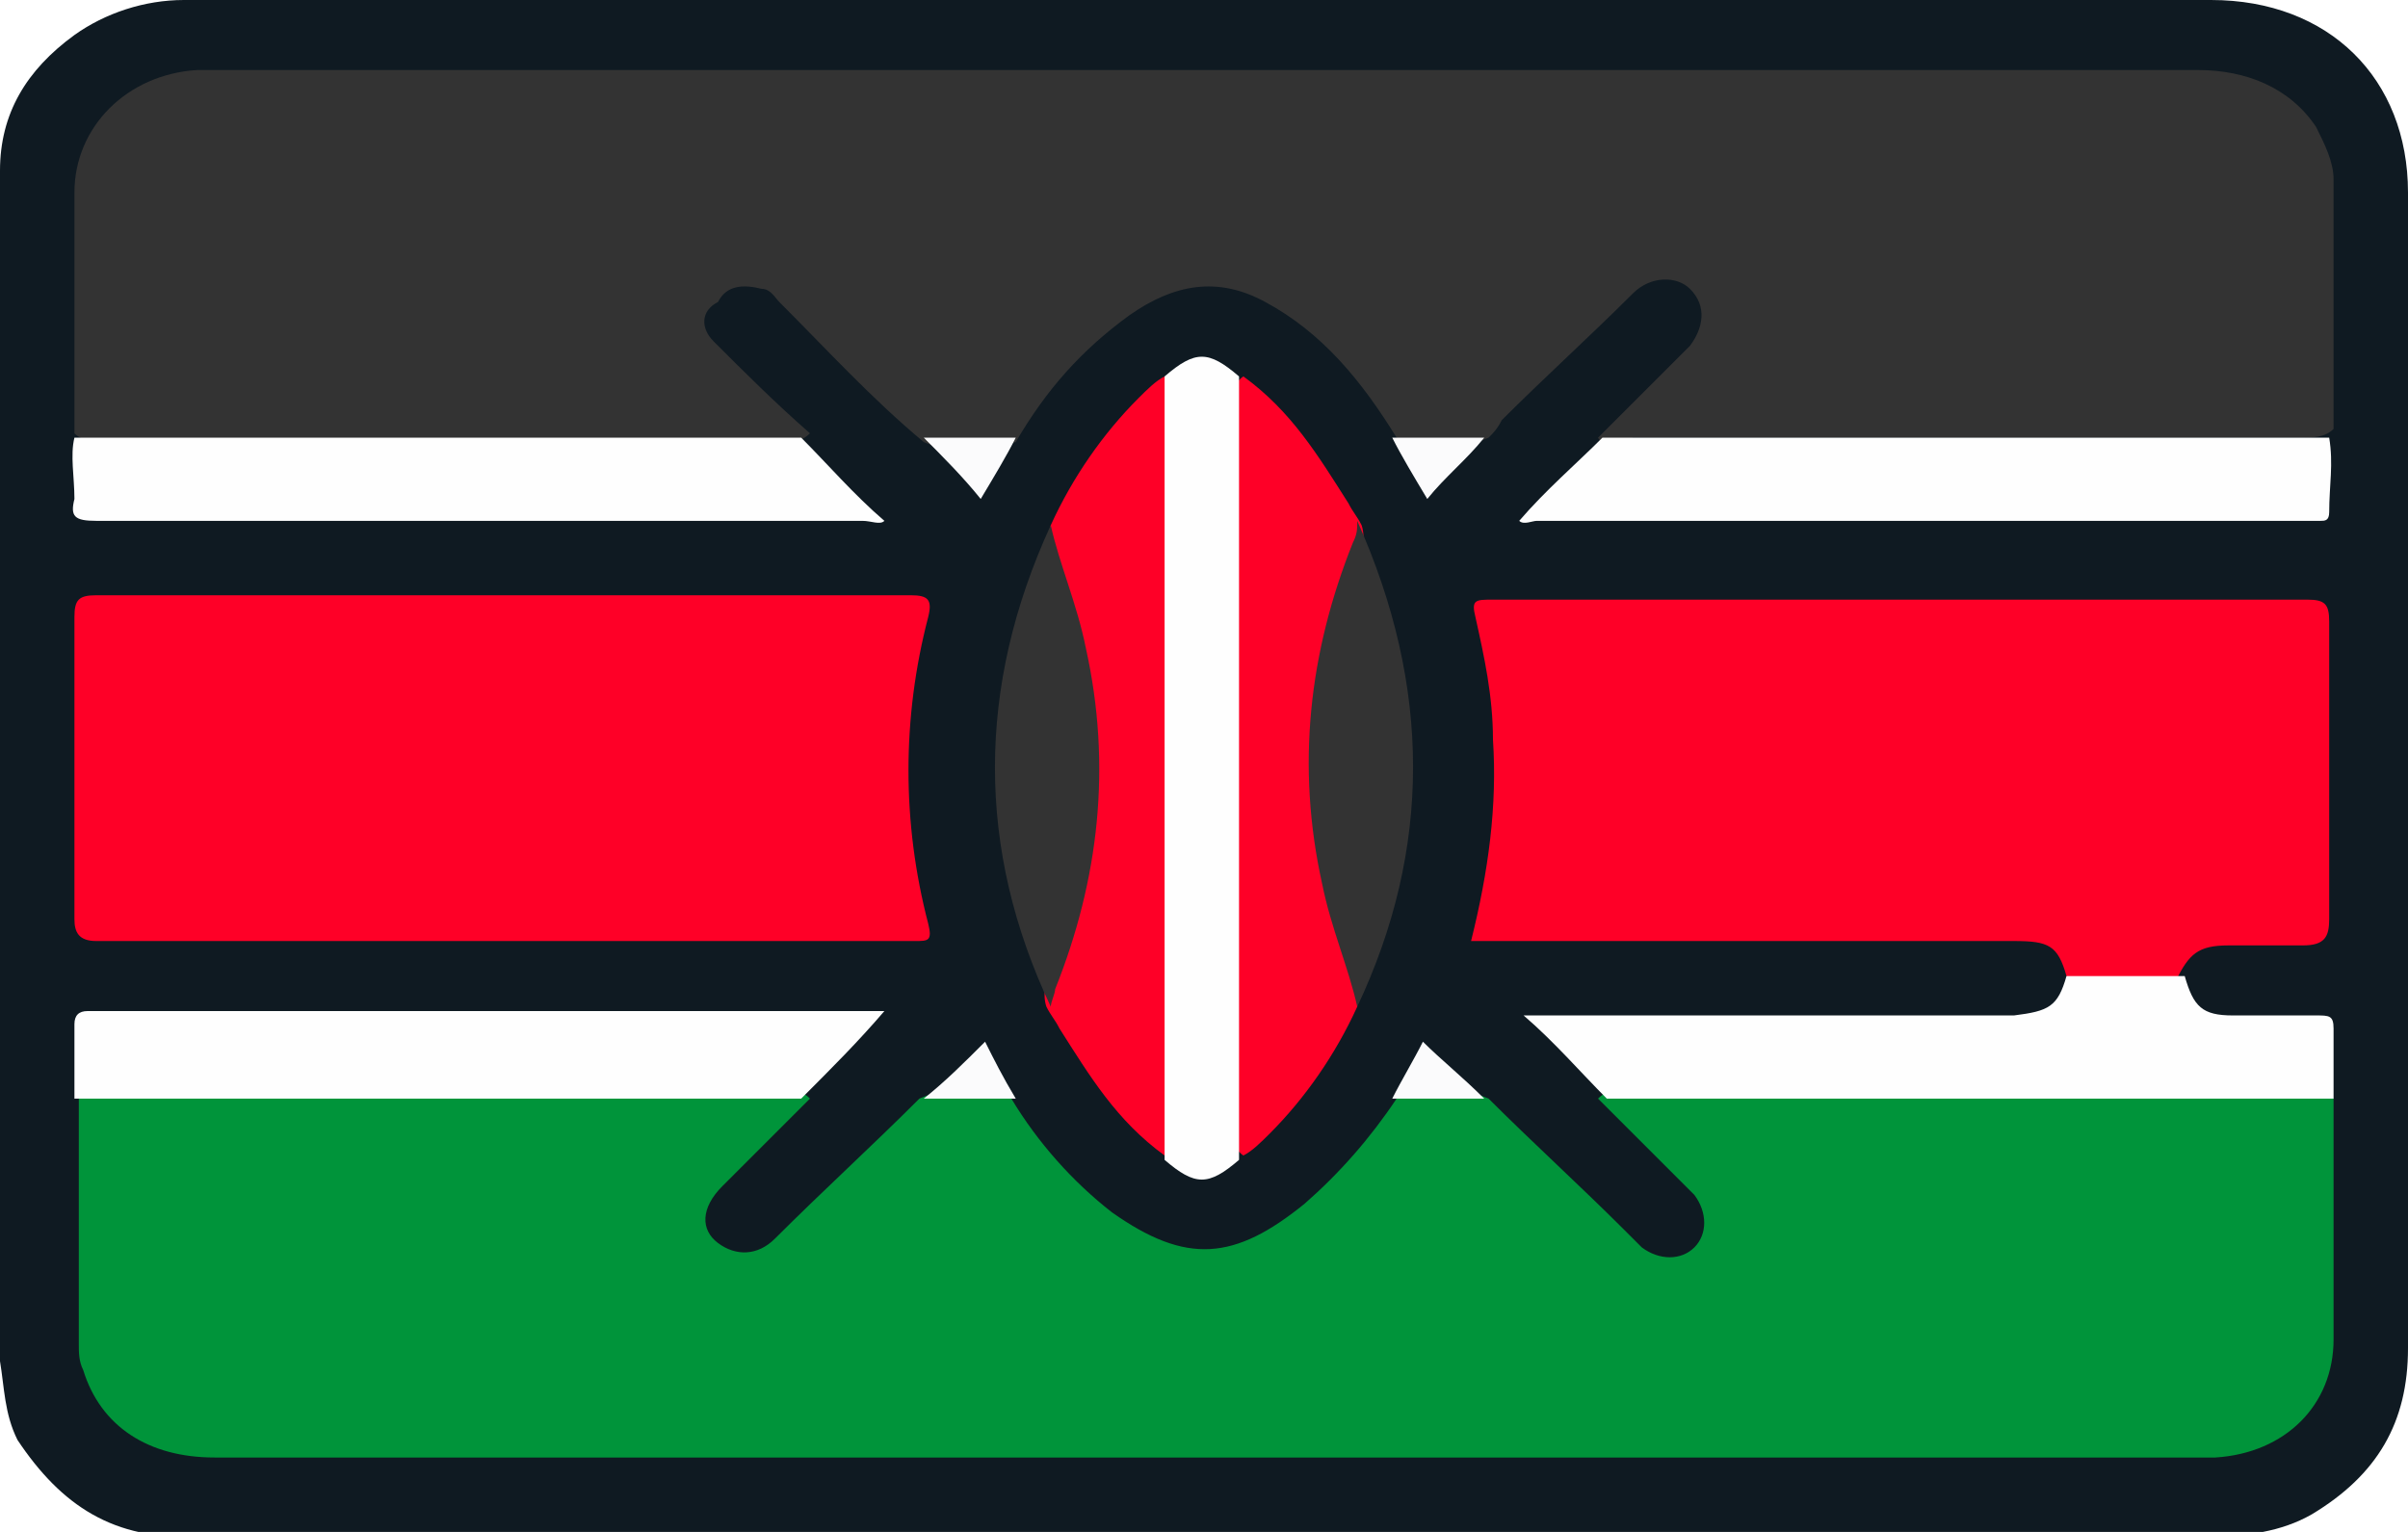 <?xml version="1.0" encoding="utf-8"?>
<!-- Generator: Adobe Illustrator 28.0.0, SVG Export Plug-In . SVG Version: 6.00 Build 0)  -->
<svg version="1.1" id="Layer_1" xmlns="http://www.w3.org/2000/svg" xmlns:xlink="http://www.w3.org/1999/xlink" x="0px" y="0px"
	 viewBox="0 0 55 35" style="enable-background:new 0 0 55 35;" xml:space="preserve">
<style type="text/css">
	.st0{fill:#FFFFFF;}
	.st1{fill:#FC6E51;}
	.st2{fill:#57A863;}
	.st3{fill:none;stroke:#000000;stroke-width:2;}
	.st4{fill:#4758A9;}
	.st5{fill:#101B22;}
	.st6{fill:#FEFEFE;}
	.st7{fill:#FE0027;}
	.st8{fill:#004ED5;}
	.st9{fill:#0F1A22;}
	.st10{fill:#333333;}
	.st11{fill:#00943A;}
	.st12{fill:#FBFBFC;}
	.st13{fill:#00B5EE;}
	.st14{fill:#FEDE00;}
	.st15{fill:#004B1E;}
	.st16{fill:#FEE500;}
	.st17{fill:#FEFCFD;}
	.st18{fill:#FEFDFD;}
	.st19{fill:#FEFCFC;}
	.st20{fill:#003BA0;}
	.st21{fill:#5054A4;}
	.st22{fill:#F5596B;}
	.st23{fill:#F1F1F5;}
	.st24{fill:#EC3450;}
	.st25{fill:#E0E0E5;}
	.st26{fill:#FEDE6A;}
	.st27{fill:#FE2823;}
	.st28{fill:#D5001B;}
	.st29{fill:#FEEA00;}
	.st30{fill:#00BF44;}
</style>
<g>
	<path class="st9" d="M0,31.1C0,22.1,0,13,0,3.9c0-1.3,0.6-2.3,1.7-3.1C2.4,0.3,3.3,0,4.2,0c14.8,0,31.5,0,46.3,0
		C53.2,0,55,1.8,55,4.4c0,5.4,0,10.7,0,16.1c0,3.4,0,6.8,0,10.3c0,1.7-0.7,2.9-2.2,3.8c-0.7,0.4-1.5,0.5-2.3,0.5
		c-14.7,0-31.4,0-46,0c-1.9,0.1-3.1-0.7-4.1-2.2C0.1,32.3,0.1,31.7,0,31.1z"/>
	<path class="st10" d="M36.5,10c0.7-0.7,1.4-1.4,2.1-2.1C38.9,7.5,39,7,38.6,6.6c-0.3-0.3-0.9-0.3-1.3,0.1c-1,1-2,1.9-3,2.9
		C34.2,9.8,34.1,9.9,34,10c-0.7,0.3-1.4,0.3-2.1,0c-0.8-1.3-1.7-2.4-3-3.1c-1.1-0.6-2.1-0.4-3.1,0.3c-1.1,0.8-1.9,1.7-2.6,2.9
		c-0.7,0.2-1.4,0.3-2.1,0c-1.2-1-2.2-2.1-3.3-3.2c-0.1-0.1-0.2-0.3-0.4-0.3c-0.4-0.1-0.8-0.1-1,0.3C16,7.1,16,7.5,16.3,7.8
		c0.7,0.7,1.4,1.4,2.2,2.1c-0.2,0.2-0.4,0.2-0.7,0.2c-4.8,0-10.6,0-15.4,0c-0.2,0-0.5,0-0.7-0.2c0-1.8,0-3.7,0-5.5
		c0-1.5,1.2-2.7,2.8-2.8c0.1,0,0.2,0,0.3,0c14.4,0,30.9,0,45.4,0c1.1,0,2.1,0.4,2.7,1.3c0.2,0.4,0.4,0.8,0.4,1.2c0,1.9,0,3.8,0,5.7
		c-0.2,0.2-0.5,0.2-0.7,0.2c-4.8,0-10.5,0-15.3,0C36.9,10.2,36.6,10.2,36.5,10z"/>
	<path class="st11" d="M34,25.1c1,1,2.1,2,3.1,3c0.1,0.1,0.2,0.2,0.4,0.4c0.4,0.3,0.9,0.3,1.2,0c0.3-0.3,0.3-0.8,0-1.2
		c-0.7-0.7-1.3-1.3-2-2c-0.1-0.1-0.1-0.1-0.2-0.2c0.2-0.2,0.4-0.2,0.7-0.2c4.8,0,10.6,0,15.4,0c0.2,0,0.5,0,0.7,0.2
		c0,1.8,0,3.7,0,5.5c0,1.5-1.1,2.6-2.7,2.7c-0.1,0-0.2,0-0.4,0c-14.4,0-30.8,0-45.3,0c-1.5,0-2.6-0.7-3-2c-0.1-0.2-0.1-0.4-0.1-0.6
		c0-1.9,0-3.8,0-5.6c0.2-0.2,0.5-0.2,0.7-0.2c4.8,0,10.5,0,15.3,0c0.3,0,0.5,0,0.7,0.2c-0.7,0.7-1.3,1.3-2,2c-0.5,0.5-0.5,1-0.1,1.3
		c0.4,0.3,0.9,0.3,1.3-0.1c1.1-1.1,2.2-2.1,3.3-3.2c0.7-0.3,1.4-0.3,2.1,0c0.6,1,1.4,1.9,2.3,2.6c1.7,1.2,2.8,1.1,4.4-0.2
		c0.8-0.7,1.5-1.5,2.1-2.4C32.5,24.8,33.3,24.8,34,25.1z"/>
	<path class="st7" d="M47.2,22.3c-0.2-0.7-0.4-0.8-1.2-0.8c-3.9,0-7.8,0-11.7,0c-0.2,0-0.4,0-0.7,0c0.4-1.6,0.6-3.1,0.5-4.6
		c0-1-0.2-1.9-0.4-2.8c-0.1-0.4,0-0.4,0.4-0.4c3.5,0,6.9,0,10.4,0c2.4,0,5.8,0,8.2,0c0.4,0,0.5,0.1,0.5,0.5c0,2.3,0,4.5,0,6.8
		c0,0.4-0.1,0.6-0.6,0.6c-0.6,0-1.1,0-1.7,0c-0.7,0-0.9,0.2-1.2,0.8C49.3,22.5,47.7,22.5,47.2,22.3z"/>
	<path class="st7" d="M12,13.6c2.9,0,5.9,0,8.8,0c0.4,0,0.5,0.1,0.4,0.5c-0.6,2.3-0.6,4.7,0,7c0.1,0.4,0,0.4-0.3,0.4
		c-5.9,0-12.8,0-18.7,0c-0.4,0-0.5-0.2-0.5-0.5c0-2.3,0-4.6,0-6.9c0-0.4,0.1-0.5,0.5-0.5C5.1,13.6,9.1,13.6,12,13.6z"/>
	<path class="st6" d="M47.2,22.3c0.6,0,2.1,0,2.7,0c0.2,0.7,0.4,0.9,1.1,0.9c0.6,0,1.3,0,1.9,0c0.3,0,0.4,0,0.4,0.3
		c0,0.5,0,1.1,0,1.6c-5.2,0-11.4,0-16.6,0c-0.6-0.6-1.2-1.3-1.9-1.9c0.2,0,0.3,0,0.5,0c3.6,0,7.2,0,10.7,0
		C46.8,23.1,47,23,47.2,22.3z"/>
	<path class="st7" d="M24,12c0.5-1.1,1.2-2.1,2-2.9c0.2-0.2,0.4-0.4,0.6-0.5c0.3,0.2,0.2,0.5,0.2,0.8c0,2.5,0,5.1,0,7.6
		c0,2.9,0,5.7,0,8.6c0,0.3,0.1,0.6-0.2,0.8c-1.1-0.8-1.7-1.8-2.4-2.9c-0.1-0.2-0.2-0.3-0.3-0.5c-0.1-0.3,0-0.6,0.1-0.9
		c0.6-1.5,0.9-3,0.9-4.6c0-1.6-0.3-3.1-0.9-4.6C24,12.6,23.9,12.3,24,12z"/>
	<path class="st7" d="M31,23c-0.5,1.1-1.2,2.1-2,2.9c-0.2,0.2-0.4,0.4-0.6,0.5c-0.3-0.2-0.2-0.5-0.2-0.8c0-2.5,0-5,0-7.5
		c0-2.9,0-5.8,0-8.7c0-0.3-0.1-0.6,0.2-0.8c1.1,0.8,1.7,1.8,2.4,2.9c0.1,0.2,0.2,0.3,0.3,0.5c0.1,0.3,0,0.6-0.1,0.9
		c-0.6,1.5-0.9,3-0.9,4.6c0,1.6,0.3,3.1,0.9,4.6C31,22.4,31,22.7,31,23z"/>
	<path class="st6" d="M1.7,10c5.2,0,11.4,0,16.6,0c0.6,0.6,1.2,1.3,1.9,1.9c-0.1,0.1-0.3,0-0.5,0c-5.5,0-12,0-17.5,0
		c-0.5,0-0.6-0.1-0.5-0.5C1.7,10.9,1.6,10.4,1.7,10z"/>
	<path class="st6" d="M36.6,10c5.2,0,11.4,0,16.6,0c0.1,0.6,0,1.1,0,1.7c0,0.2-0.1,0.2-0.2,0.2c-0.1,0-0.2,0-0.3,0
		c-5.5,0-12.1,0-17.6,0c-0.1,0-0.3,0.1-0.4,0C35.3,11.2,36,10.6,36.6,10z"/>
	<path class="st6" d="M18.3,25.1c-5.2,0-11.4,0-16.6,0c0-0.6,0-1.1,0-1.7c0-0.2,0.1-0.3,0.3-0.3c0,0,0.1,0,0.1,0c5.7,0,12.3,0,18,0
		c0.1,0,0.1,0,0.1,0C19.6,23.8,19,24.4,18.3,25.1z"/>
	<path class="st6" d="M28.3,8.6c0,6,0,11.9,0,17.9c-0.7,0.6-1,0.6-1.7,0c0-6,0-11.9,0-17.9C27.3,8,27.6,8,28.3,8.6z"/>
	<path class="st10" d="M24,12c0.2,0.9,0.6,1.8,0.8,2.8c0.6,2.7,0.3,5.3-0.7,7.8C24.1,22.7,24,22.9,24,23C22.3,19.4,22.3,15.7,24,12z
		"/>
	<path class="st10" d="M31,23c-0.2-0.9-0.6-1.8-0.8-2.8c-0.6-2.7-0.3-5.3,0.7-7.8c0.1-0.2,0.1-0.3,0.1-0.5
		C32.7,15.7,32.7,19.4,31,23z"/>
	<path class="st12" d="M21.1,10c0.7,0,1.4,0,2.1,0c-0.2,0.4-0.5,0.9-0.8,1.4C22,10.9,21.5,10.4,21.1,10z"/>
	<path class="st12" d="M31.8,10c0.7,0,1.4,0,2.1,0c-0.4,0.5-0.9,0.9-1.3,1.4C32.3,10.9,32,10.4,31.8,10z"/>
	<path class="st12" d="M23.2,25.1c-0.7,0-1.4,0-2.1,0c0.5-0.4,0.9-0.8,1.4-1.3C22.7,24.2,22.9,24.6,23.2,25.1z"/>
	<path class="st12" d="M33.9,25.1c-0.7,0-1.4,0-2.1,0c0.2-0.4,0.5-0.9,0.7-1.3C32.9,24.2,33.4,24.6,33.9,25.1z"/>
</g>
</svg>
